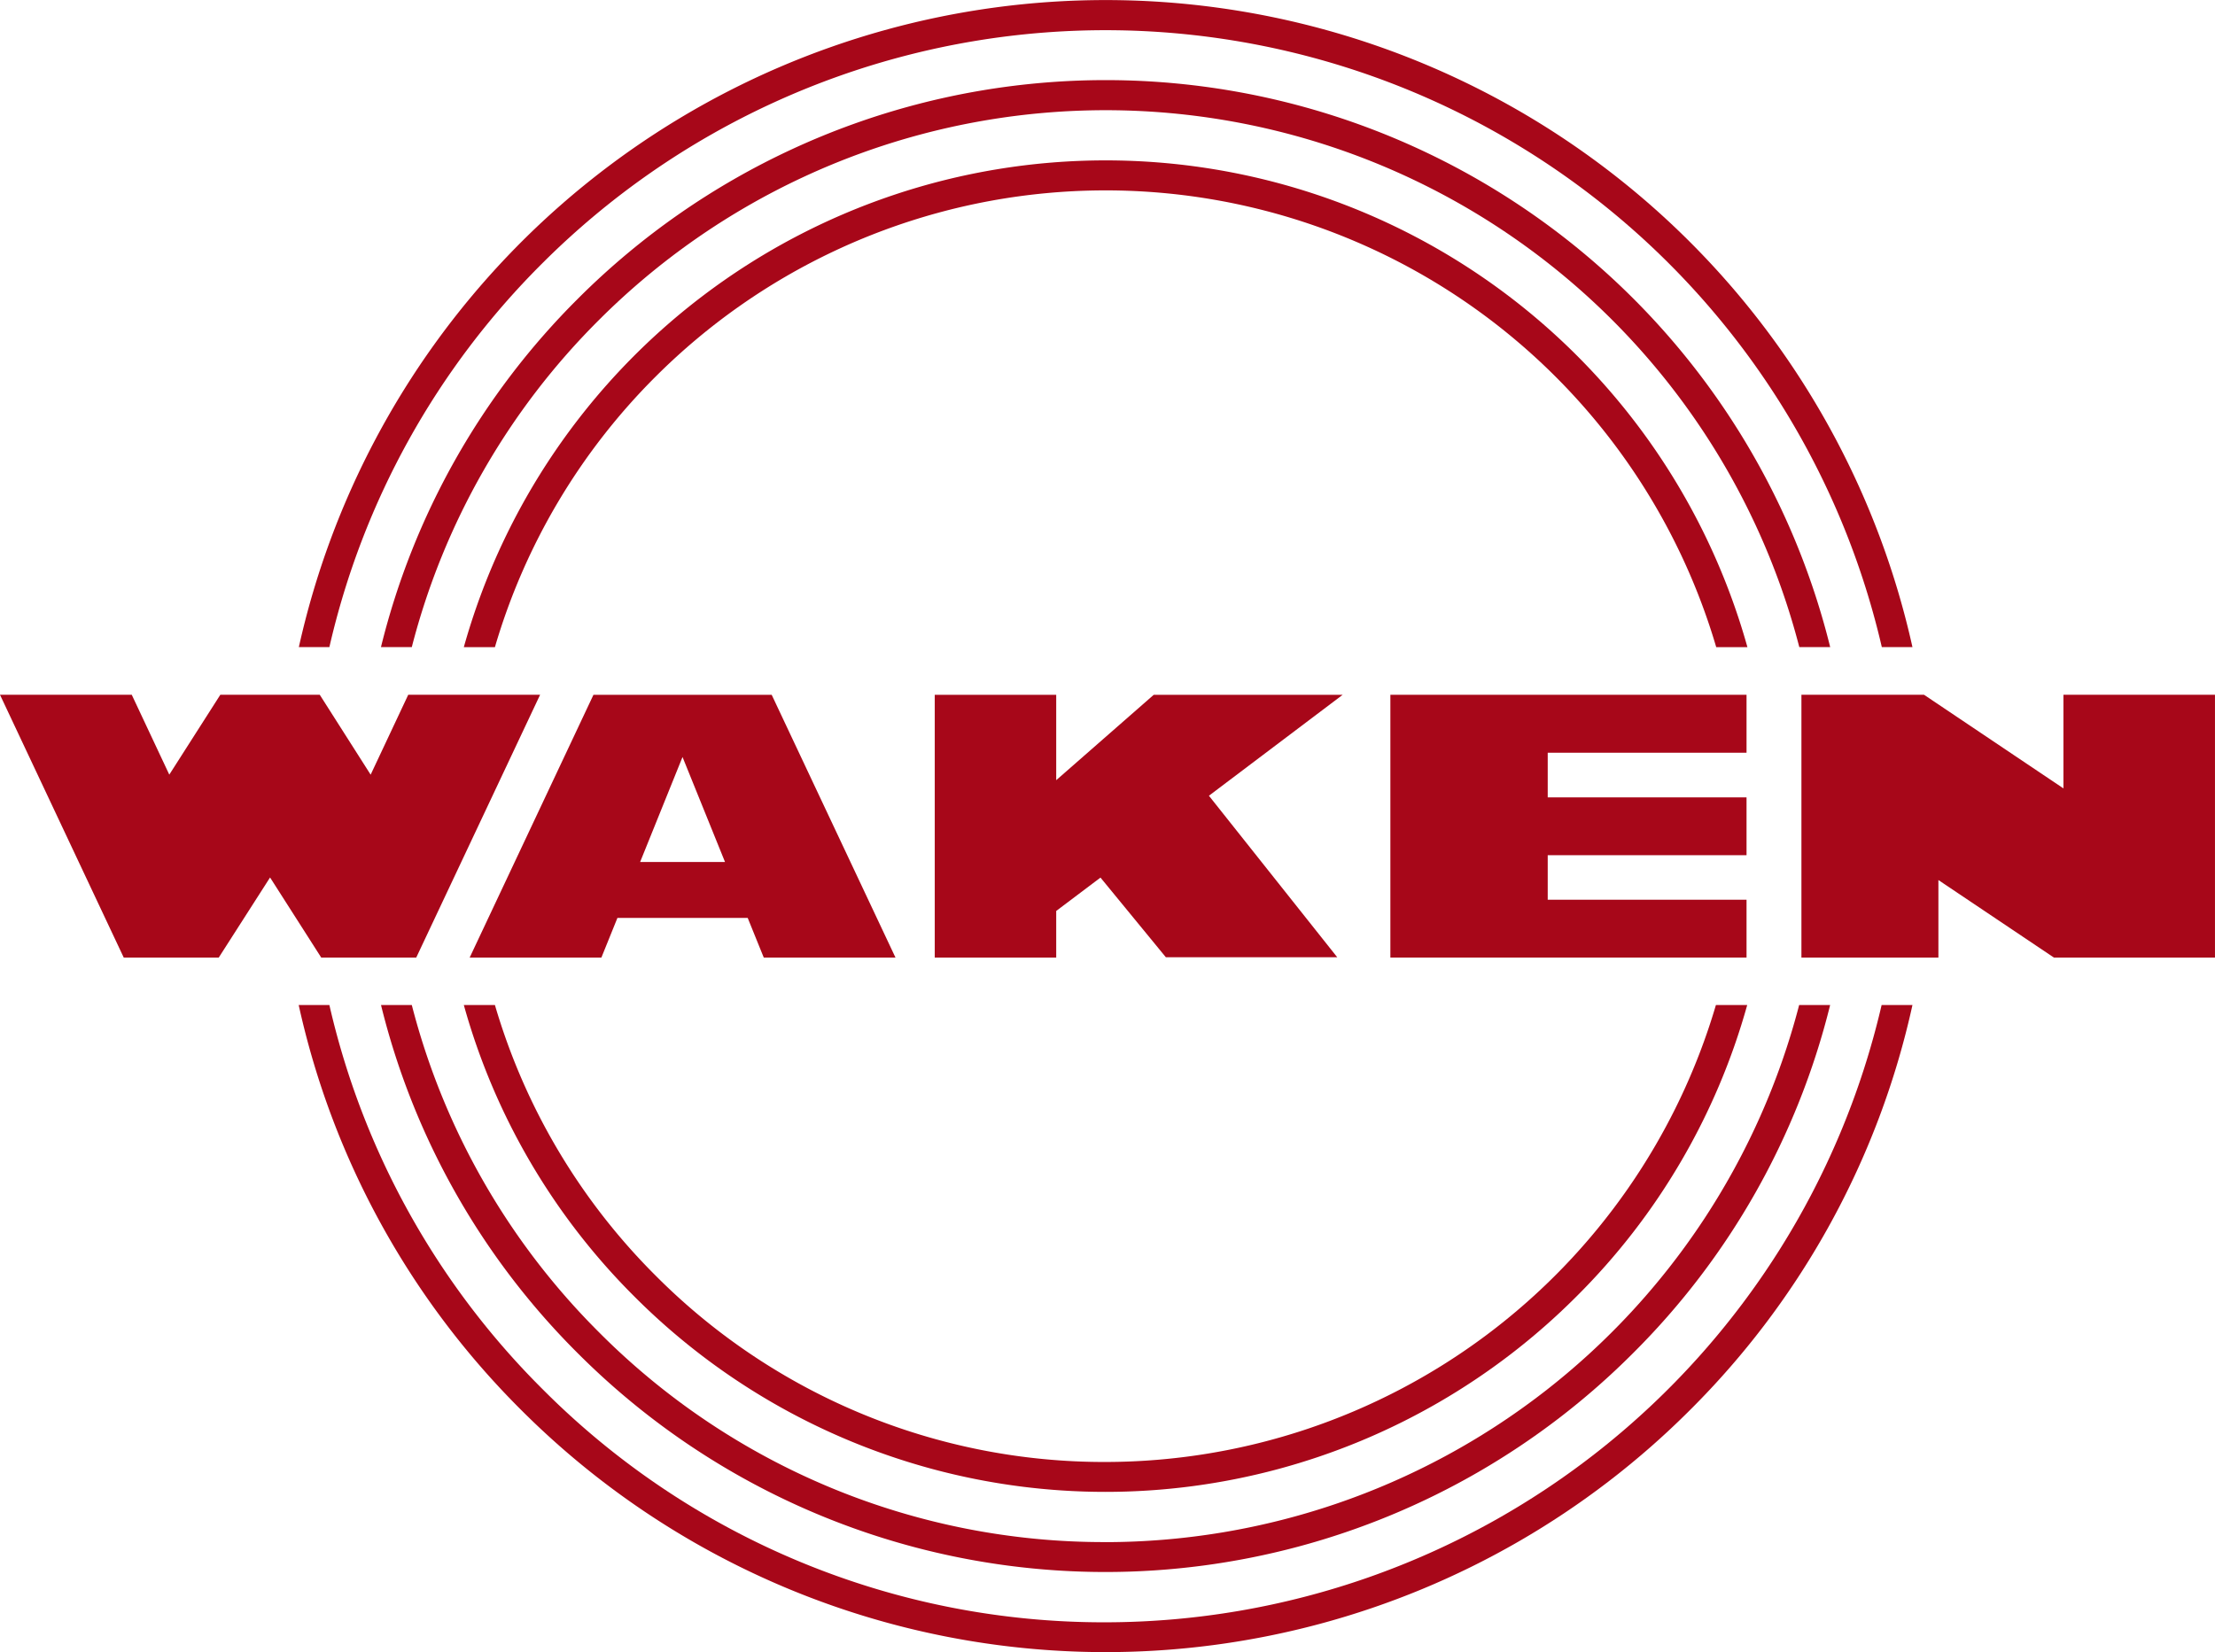 <svg id="グループ_606" data-name="グループ 606" xmlns="http://www.w3.org/2000/svg" xmlns:xlink="http://www.w3.org/1999/xlink" width="183.464" height="136.874" viewBox="0 0 183.464 136.874">
  <defs>
    <clipPath id="clip-path">
      <rect id="長方形_670" data-name="長方形 670" width="183.462" height="136.874" fill="none"/>
    </clipPath>
  </defs>
  <path id="パス_283" data-name="パス 283" d="M57.22,13.7v7.755L45.675,13.7H35.518V35.472H46.864V29.049l9.57,6.423H69.772V13.7Z" transform="translate(113.69 43.861)" fill="#a70719"/>
  <path id="パス_284" data-name="パス 284" d="M56.916,18.5V13.7h-29.5V35.472h29.5V30.679H40.448V26.99H56.916V22.2H40.448V18.5Z" transform="translate(87.746 43.861)" fill="#a70719"/>
  <path id="パス_285" data-name="パス 285" d="M52.218,13.7H36.569l-8.078,7.074V13.7H18.43V35.472H28.491V31.608l3.667-2.764,5.415,6.6H51.768L41.14,22.063Z" transform="translate(58.993 43.862)" fill="#a70719"/>
  <path id="パス_286" data-name="パス 286" d="M33.813,13.7,30.7,20.319,26.486,13.7H18.248l-4.226,6.616L10.914,13.7H0L10.25,35.472h7.868l4.251-6.637,4.239,6.637h7.868L44.735,13.7Z" transform="translate(0 43.861)" fill="#a70719"/>
  <path id="パス_287" data-name="パス 287" d="M33.621,35.472h10.91L34.276,13.7H19.514L9.26,35.472H20.17L21.5,32.183H32.289ZM23.379,27.553l3.512-8.7,3.52,8.7Z" transform="translate(29.641 43.862)" fill="#a70719"/>
  <g id="グループ_605" data-name="グループ 605" transform="translate(0.001 0)">
    <g id="グループ_604" data-name="グループ 604" clip-path="url(#clip-path)">
      <path id="パス_288" data-name="パス 288" d="M26.069,21.8A66,66,0,0,1,137.007,53.609h2.537a68.456,68.456,0,0,0-133.652,0H8.421A65.461,65.461,0,0,1,26.069,21.8" transform="translate(18.86 0.003)" fill="#a70719"/>
      <path id="パス_289" data-name="パス 289" d="M72.726,70.962A65.56,65.56,0,0,1,26.079,51.638,65.539,65.539,0,0,1,8.431,19.82H5.889A67.922,67.922,0,0,0,24.331,53.385a68.438,68.438,0,0,0,96.789,0A67.908,67.908,0,0,0,139.554,19.82H137A66.078,66.078,0,0,1,72.726,70.962" transform="translate(18.85 63.442)" fill="#a70719"/>
      <path id="パス_290" data-name="パス 290" d="M25.583,21.438A59.351,59.351,0,0,1,124.99,48.555h2.558A61.817,61.817,0,0,0,23.832,19.682,61.408,61.408,0,0,0,7.511,48.555h2.554A58.959,58.959,0,0,1,25.583,21.438" transform="translate(24.042 5.057)" fill="#a70719"/>
      <path id="パス_291" data-name="パス 291" d="M67.53,64.316A58.963,58.963,0,0,1,25.58,46.945,59.028,59.028,0,0,1,10.062,19.82H7.512A61.368,61.368,0,0,0,23.833,48.693a61.744,61.744,0,0,0,87.371-.017A61.518,61.518,0,0,0,127.541,19.82h-2.567a59.423,59.423,0,0,1-57.443,44.5" transform="translate(24.045 63.442)" fill="#a70719"/>
      <path id="パス_292" data-name="パス 292" d="M62.3,57.679A52.376,52.376,0,0,1,25.045,42.253,52.463,52.463,0,0,1,11.72,19.82H9.145A54.793,54.793,0,0,0,23.3,44a55.111,55.111,0,0,0,77.986-.017A54.769,54.769,0,0,0,115.445,19.82h-2.592A52.765,52.765,0,0,1,62.3,57.679" transform="translate(29.272 63.442)" fill="#a70719"/>
      <path id="パス_293" data-name="パス 293" d="M25.045,21.073A52.724,52.724,0,0,1,112.878,43.5h2.584a55.2,55.2,0,0,0-106.317,0H11.72A52.484,52.484,0,0,1,25.045,21.073" transform="translate(29.272 10.114)" fill="#a70719"/>
    </g>
  </g>
</svg>
